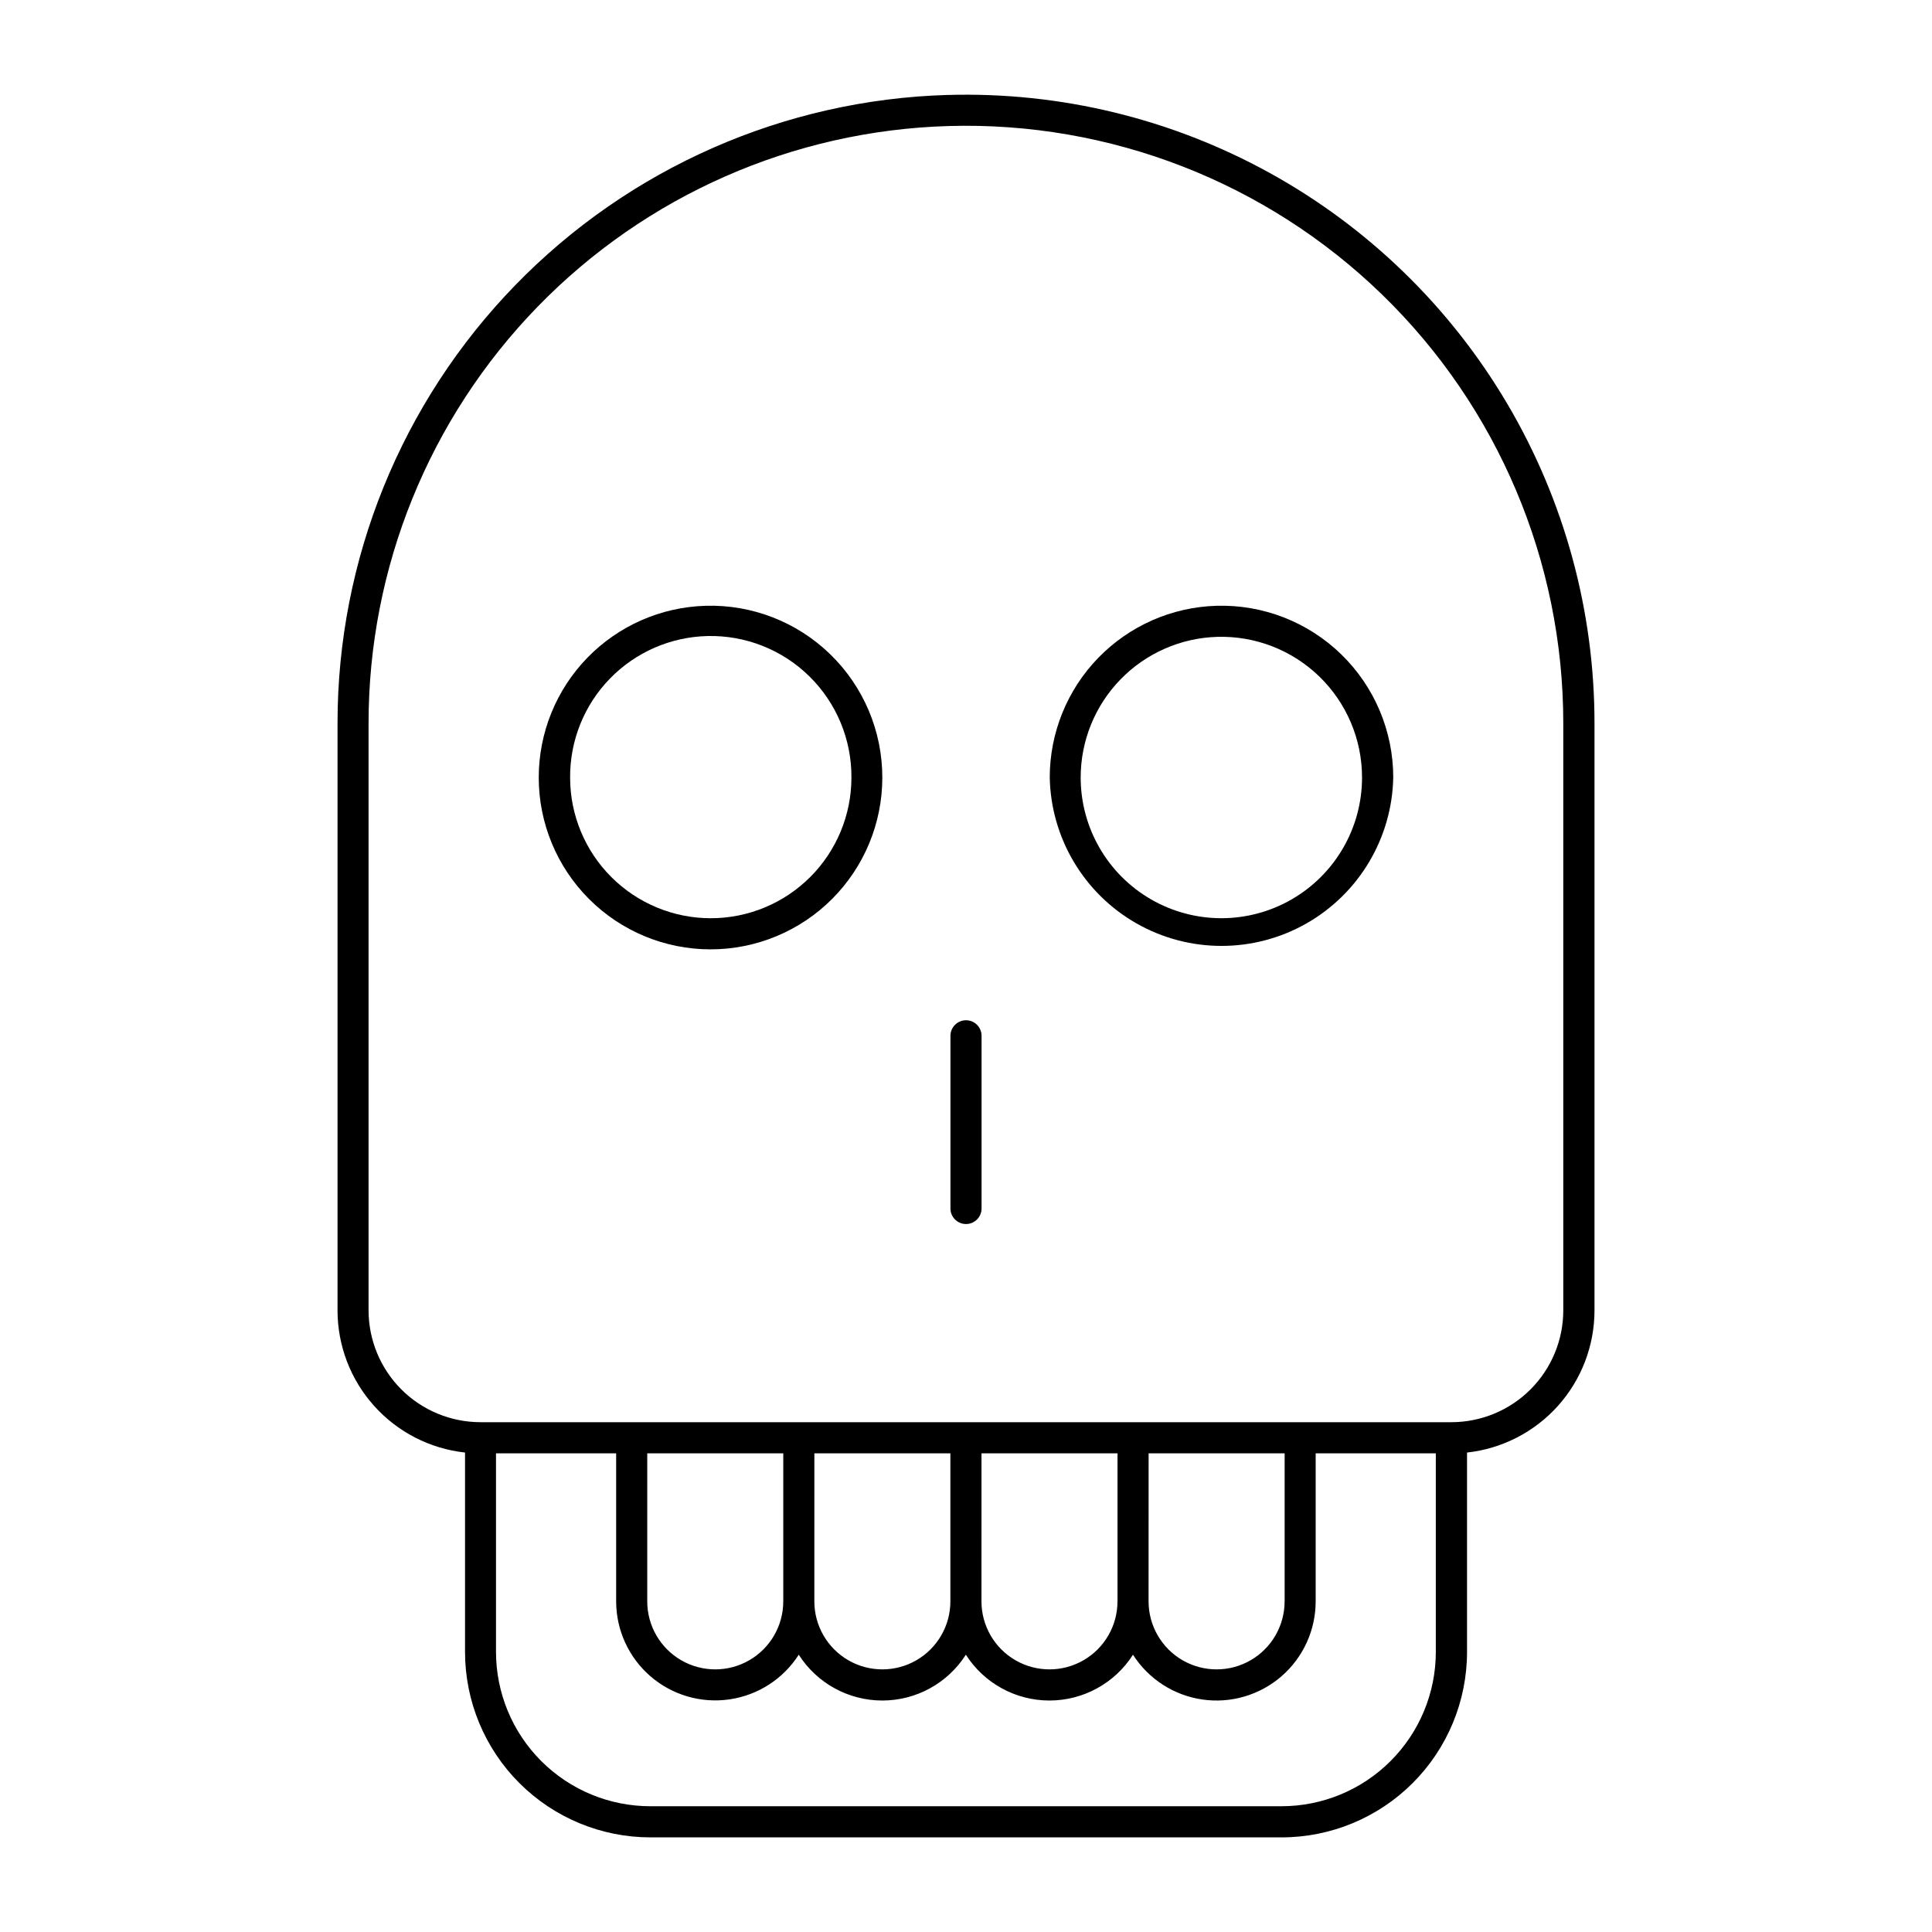 <?xml version="1.0" encoding="UTF-8"?>
<!-- The Best Svg Icon site in the world: iconSvg.co, Visit us! https://iconsvg.co -->
<svg fill="#000000" width="800px" height="800px" version="1.1" viewBox="144 144 512 512" xmlns="http://www.w3.org/2000/svg">
 <g>
  <path d="m330.98 304.54c-11.844 0.344-23.086 5.289-31.34 13.785-8.254 8.5-12.867 19.883-12.867 31.73-0.004 12.074 4.793 23.656 13.332 32.199 8.535 8.539 20.117 13.336 32.195 13.336 12.074 0 23.656-4.797 32.195-13.336 8.535-8.543 13.332-20.125 13.328-32.199 0.004-12.305-4.977-24.086-13.801-32.664-8.824-8.574-20.746-13.211-33.043-12.852zm0.516 8.016c10.074-0.234 19.812 3.621 27 10.684 7.184 7.066 11.203 16.738 11.141 26.816 0.004 9.887-3.926 19.371-10.914 26.363-6.992 6.992-16.473 10.922-26.363 10.922-9.887 0-19.367-3.93-26.359-10.922-6.992-6.992-10.918-16.477-10.914-26.363-0.062-9.777 3.719-19.188 10.531-26.203 6.809-7.012 16.105-11.07 25.879-11.297z"/>
  <path d="m466.38 304.54c-11.84 0.348-23.078 5.297-31.328 13.793-8.246 8.5-12.859 19.879-12.859 31.723 0.32 16.043 9.062 30.738 23.016 38.672 13.953 7.93 31.051 7.93 45 0 13.953-7.934 22.695-22.629 23.016-38.672 0.004-12.305-4.977-24.086-13.801-32.664-8.824-8.574-20.746-13.211-33.043-12.852zm0.207 8.238-0.004-0.004c10.074-0.293 19.84 3.504 27.07 10.527 7.227 7.023 11.305 16.672 11.301 26.754 0 13.316-7.106 25.625-18.641 32.285-11.535 6.66-25.746 6.66-37.281 0-11.535-6.66-18.641-18.969-18.641-32.285-0.004-9.703 3.773-19.023 10.531-25.984 6.758-6.961 15.965-11.016 25.66-11.297z"/>
  <path d="m395.15 169.16c-43.312 1.262-84.43 19.355-114.62 50.438-30.191 31.078-47.082 72.703-47.082 116.04v155.62c0 9.34 3.445 18.352 9.684 25.305 6.234 6.957 14.82 11.363 24.105 12.375v52.824c0 13.039 5.18 25.547 14.398 34.766 9.223 9.219 21.727 14.398 34.766 14.395h167.22c13.039 0 25.539-5.18 34.758-14.398s14.398-21.723 14.398-34.762v-52.824c9.281-1.016 17.863-5.422 24.098-12.375 6.234-6.957 9.684-15.965 9.68-25.305v-155.62c0-29.785-7.988-59.023-23.133-84.668-15.141-25.648-36.883-46.766-62.961-61.152-26.078-14.387-55.539-21.52-85.309-20.652zm0.207 8.238h-0.004c42.77-1.25 84.223 14.863 114.92 44.672 30.691 29.812 48.012 70.777 48.012 113.56v155.62c0 7.863-3.129 15.406-8.691 20.965-5.562 5.559-13.109 8.68-20.973 8.68h-257.28c-7.867 0-15.41-3.121-20.973-8.68-5.566-5.559-8.691-13.102-8.695-20.965v-155.62c0-41.184 16.051-80.746 44.746-110.29 28.691-29.543 67.77-46.738 108.93-47.941zm-119.91 351.75h31.84v39.23c0.004 7.621 3.32 14.867 9.086 19.852 5.769 4.984 13.414 7.219 20.957 6.121 7.543-1.098 14.238-5.414 18.348-11.836 4.824 7.562 13.172 12.141 22.145 12.141 8.969 0 17.316-4.578 22.141-12.141 4.824 7.562 13.176 12.141 22.145 12.141s17.32-4.578 22.145-12.141c4.102 6.434 10.801 10.766 18.352 11.867 7.551 1.102 15.207-1.137 20.977-6.129 5.769-4.988 9.086-12.246 9.082-19.875v-39.23h31.84v52.605l0.004-0.004c0 10.855-4.309 21.262-11.984 28.938-7.672 7.676-18.078 11.988-28.934 11.984h-167.22c-10.855 0.004-21.266-4.305-28.941-11.98-7.676-7.676-11.984-18.086-11.984-28.941zm40.082 0h36.047v39.23h-0.004c0 6.438-3.434 12.391-9.012 15.609s-12.445 3.219-18.023 0-9.012-9.172-9.012-15.609zm44.289 0h36.043v39.23c0 6.438-3.438 12.391-9.012 15.609-5.578 3.219-12.449 3.219-18.027 0-5.574-3.219-9.012-9.172-9.012-15.609zm44.289 0h36.047v39.23h-0.008c0 6.438-3.434 12.391-9.012 15.609-5.578 3.219-12.445 3.219-18.023 0s-9.012-9.172-9.012-15.609zm44.289 0h36.047v39.23h-0.008c0 6.438-3.438 12.391-9.012 15.609-5.578 3.219-12.449 3.219-18.027 0-5.574-3.219-9.012-9.172-9.012-15.609z"/>
  <path d="m395.88 464.3c0.023 2.262 1.863 4.082 4.125 4.082 2.258 0 4.098-1.82 4.121-4.082v-45.84c-0.023-2.262-1.863-4.082-4.121-4.082-2.262 0-4.102 1.82-4.125 4.082z"/>
 </g>
</svg>
